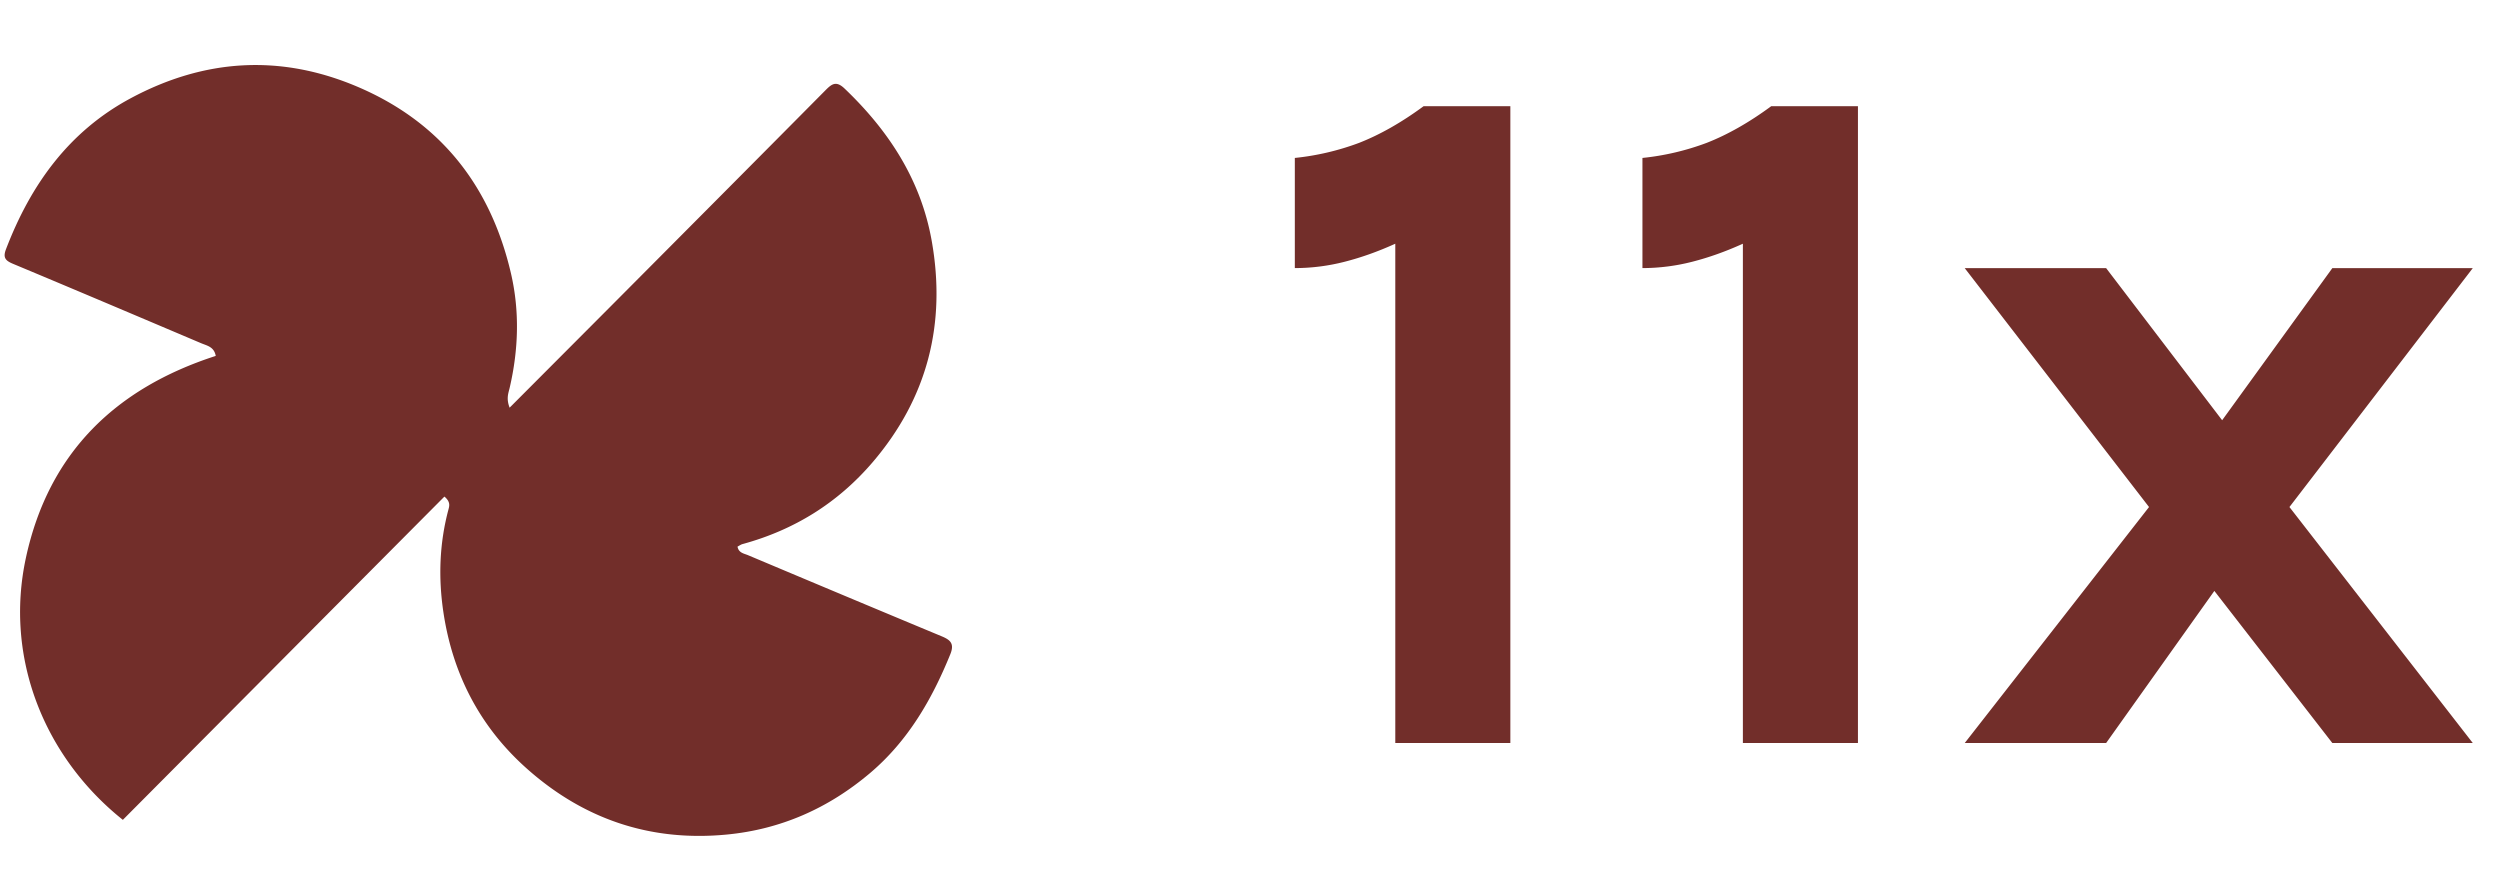 <svg width="85" height="30" fill="none" xmlns="http://www.w3.org/2000/svg"><g clip-path="url(#a)" fill="#722E2A"><path d="M20.704 10.475c2.47-2.482 4.916-4.938 7.357-7.401.222-.225.37-.337.66-.058 1.496 1.429 2.585 3.095 2.955 5.16.503 2.818-.136 5.349-2.004 7.537-1.187 1.388-2.669 2.306-4.423 2.785-.06.016-.113.056-.173.087.036.212.218.234.354.29 2.192.923 4.385 1.843 6.58 2.756.293.121.45.244.302.61-.627 1.544-1.443 2.954-2.732 4.045-1.416 1.197-3.034 1.915-4.882 2.09-2.608.248-4.887-.537-6.824-2.278-1.564-1.406-2.485-3.187-2.798-5.28-.176-1.18-.136-2.348.174-3.504.031-.119.068-.256-.14-.43L4.177 27.875C1.51 25.747.14 22.372.884 18.951c.776-3.566 3.053-5.751 6.451-6.85-.054-.31-.296-.348-.492-.43-2.13-.903-4.259-1.807-6.393-2.698-.257-.107-.359-.205-.247-.498.84-2.196 2.14-4.009 4.246-5.137 2.502-1.34 5.08-1.504 7.702-.39 2.823 1.201 4.528 3.367 5.221 6.344.3 1.29.257 2.595-.042 3.888-.043.186-.125.366-.003.681l3.377-3.386zM66.8 25.264l6.267-8.025L66.8 9.116h4.808l3.945 5.172L79.3 9.116h4.775l-6.234 8.123 6.234 8.024H79.3l-4.012-5.172-3.68 5.172H66.8zM60.22 3.611h2.95v21.652h-3.912V8.286c-.586.266-1.16.47-1.724.614a6.823 6.823 0 0 1-1.691.215V5.37a8.762 8.762 0 0 0 2.188-.514c.708-.277 1.437-.691 2.189-1.244zM48.401 3.611h2.951v21.652H47.44V8.286c-.586.266-1.16.47-1.724.614a6.823 6.823 0 0 1-1.692.215V5.37a8.761 8.761 0 0 0 2.189-.514c.707-.277 1.437-.691 2.188-1.244z"/></g><defs><clipPath id="a"><path fill="#fff" d="M0 0h84.474v30H0z"/></clipPath></defs></svg>